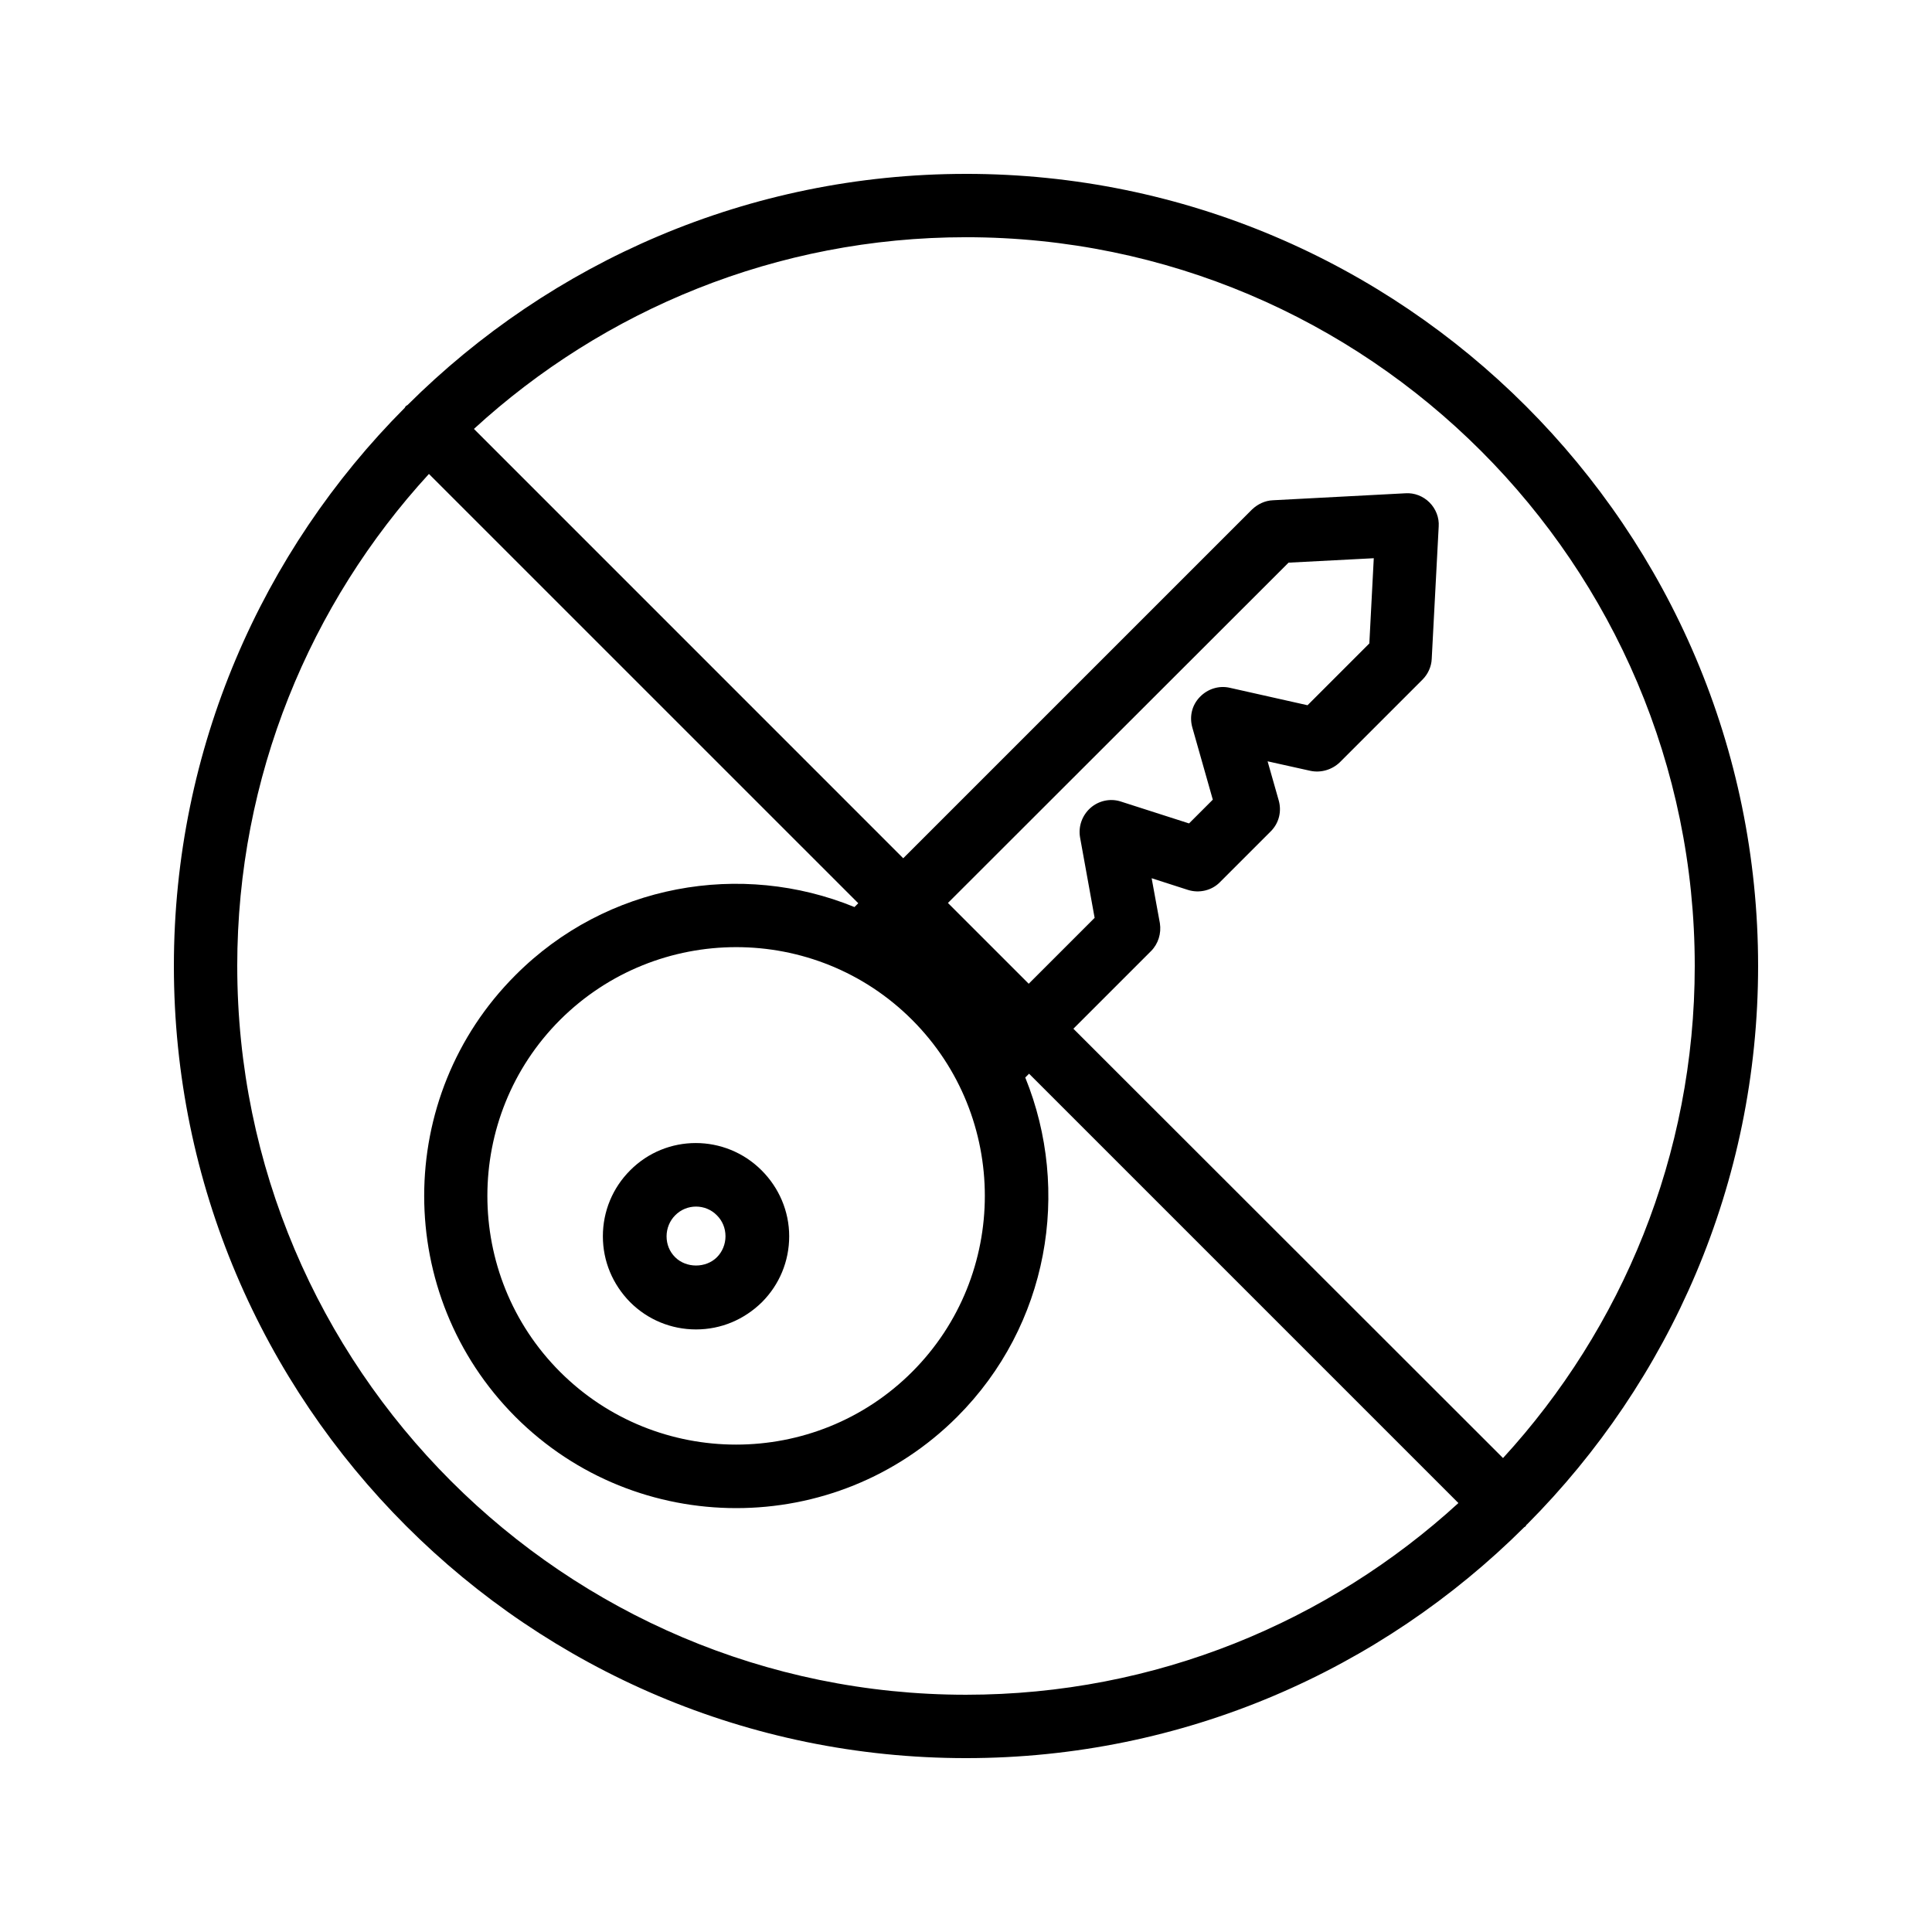 <?xml version="1.0" encoding="UTF-8"?>
<!-- Uploaded to: SVG Repo, www.svgrepo.com, Generator: SVG Repo Mixer Tools -->
<svg fill="#000000" width="800px" height="800px" version="1.1" viewBox="144 144 512 512" xmlns="http://www.w3.org/2000/svg">
 <g>
  <path d="m310.99 454.16c-4.617 4.617-7.223 10.832-7.223 17.465 0 6.633 2.602 12.762 7.223 17.465 4.617 4.617 10.832 7.223 17.465 7.223 6.633 0 12.762-2.602 17.465-7.223 4.617-4.617 7.223-10.832 7.223-17.465 0-6.633-2.688-12.844-7.305-17.465-9.656-9.656-25.273-9.656-34.848 0zm25.273 17.469c0 2.098-0.84 4.113-2.266 5.543-2.938 2.938-8.145 2.938-11.082 0-1.512-1.512-2.266-3.441-2.266-5.543 0-2.098 0.84-4.113 2.266-5.543 3.023-3.106 8.062-3.106 11.082 0 1.426 1.426 2.266 3.359 2.266 5.543z"/>
  <path d="m400 190.08c-57.688 0-110 23.426-147.95 61.211-0.168 0.168-0.336 0.168-0.504 0.336s-0.168 0.336-0.336 0.504c-37.703 37.871-61.129 90.184-61.129 147.87 0 115.79 94.129 209.92 209.92 209.92 57.688 0 110-23.426 147.95-61.211 0.168-0.082 0.336-0.168 0.418-0.336 0.082-0.168 0.168-0.336 0.336-0.418 37.785-37.961 61.211-90.273 61.211-147.96 0-115.79-94.129-209.92-209.92-209.92zm-193.13 209.92c0-50.215 19.312-96.059 50.801-130.4l113.78 113.77-1.008 1.008c-29.977-12.258-65.664-6.215-89.848 18.055-32.242 32.242-32.242 84.723 0 117.05 16.121 16.121 37.281 24.184 58.527 24.184 21.242 0 42.402-8.062 58.527-24.184 24.266-24.266 30.23-59.953 18.055-89.93l1.008-1.008 113.78 113.78c-34.43 31.488-80.277 50.801-130.49 50.801-106.47 0-193.13-86.656-193.13-193.12zm253.08-63.312 5.457 19.23-6.297 6.297-18.055-5.793c-2.769-0.922-5.879-0.25-8.062 1.68-2.184 1.93-3.273 4.871-2.769 7.809l3.863 21.328-17.465 17.465-21.41-21.41 90.266-90.184 22.586-1.176-1.176 22.586-16.375 16.375-20.57-4.617c-2.856-0.672-5.879 0.25-7.977 2.434-2.102 2.184-2.773 5.121-2.016 7.977zm-74.23 77.586c25.695 25.695 25.695 67.594 0 93.289-25.695 25.695-67.594 25.695-93.289 0-25.695-25.695-25.695-67.594 0-93.289 25.781-25.695 67.598-25.695 93.289 0zm156.6 116.13-113.86-113.78 20.57-20.57c1.93-1.93 2.769-4.703 2.352-7.391l-2.184-11.922 9.656 3.106c2.938 0.922 6.297 0.168 8.48-2.098l13.434-13.434c2.184-2.184 2.938-5.289 2.098-8.23l-2.938-10.328 11.336 2.519c2.769 0.586 5.711-0.25 7.809-2.266l21.914-21.914c1.426-1.426 2.352-3.441 2.434-5.457l1.848-35.098c0.168-2.352-0.754-4.703-2.434-6.383-1.68-1.68-4.031-2.602-6.383-2.434l-35.098 1.848c-2.098 0.082-4.031 1.008-5.543 2.434l-92.445 92.441-113.77-113.78c34.34-31.488 80.188-50.801 130.4-50.801 106.47 0 193.13 86.656 193.13 193.13-0.004 50.211-19.316 96.059-50.805 130.4z"/>
 </g>
</svg>